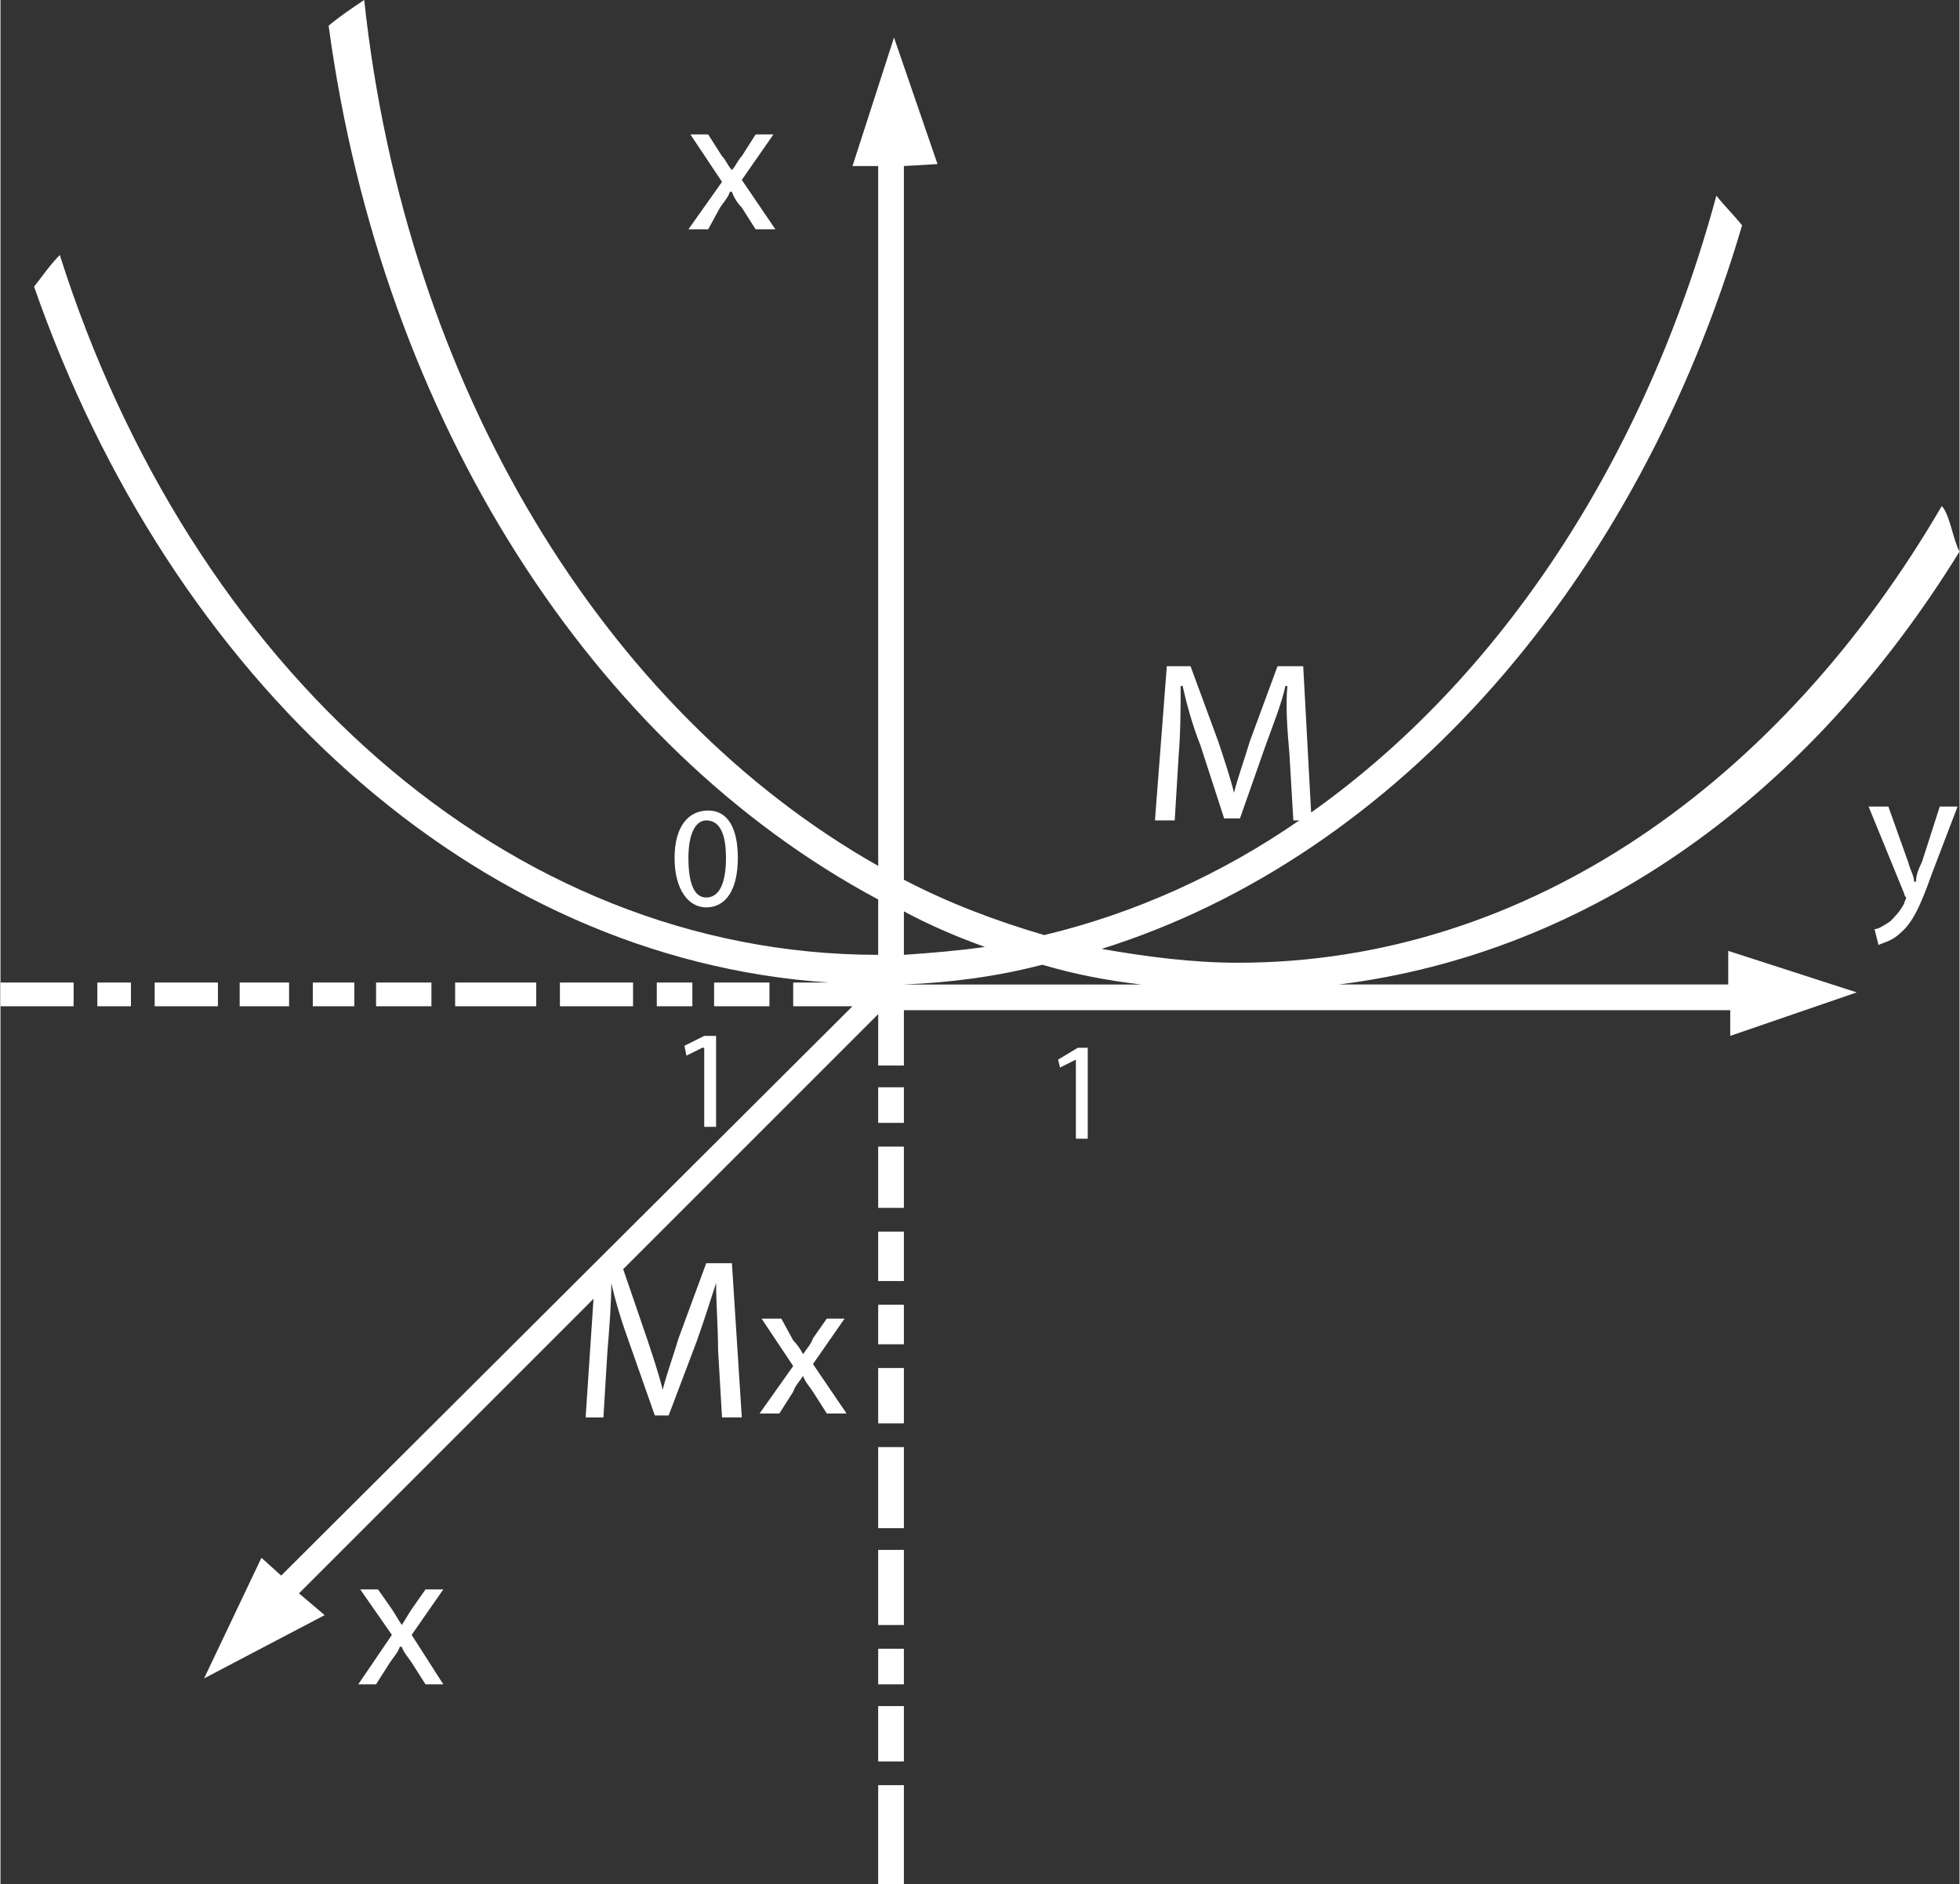 <?xml version="1.0" encoding="UTF-8"?>
<!DOCTYPE svg PUBLIC "-//W3C//DTD SVG 1.1//EN" "http://www.w3.org/Graphics/SVG/1.1/DTD/svg11.dtd">
<!-- Creator: CorelDRAW 2017 -->
<svg xmlns="http://www.w3.org/2000/svg" xml:space="preserve" width="335px" height="322px" version="1.1" style="shape-rendering:geometricPrecision; text-rendering:geometricPrecision; image-rendering:optimizeQuality; fill-rule:evenodd; clip-rule:evenodd"
viewBox="0 0 9910 9530"
 xmlns:xlink="http://www.w3.org/1999/xlink">
 <rect x="0" y="0" width="9910" height="9530" fill="#333333" stroke="none"/>
 <defs>
  <style type="text/css">
   <![CDATA[
    .fil0 {fill:white}
   ]]>
  </style>
 </defs>
 <g id="Layer_x0020_1">
  <path class="fil0" d="M4570 4980l0 0c240,-10 470,-40 700,-100 170,50 330,80 500,100l-1200 0zm1000 -180c1500,-470 2710,-1860 3240,-3660 -40,-50 -90,-100 -130,-150 -360,1330 -1090,2440 -2050,3120l-40 -740 -130 0 -140 380c-30,100 -60,180 -80,260l0 0c-20,-80 -50,-170 -80,-260l-140 -380 -120 0 -60 780 100 0 20 -330c10,-120 10,-250 10,-350l10 0c20,90 50,200 90,300l120 370 80 0 130 -370c40,-110 80,-210 100,-300l10 0c-10,100 0,230 10,340l20 340 30 0c-390,270 -830,470 -1290,580 -240,-70 -480,-160 -710,-280l0 -3610 170 -10 -220 -640 -210 650 130 0 0 3540c-1380,-780 -2390,-2420 -2600,-4380 -60,40 -120,80 -180,130 270,2000 1340,3650 2780,4420l0 280c-1880,0 -3480,-1460 -4140,-3540 -50,50 -90,110 -130,160 690,1980 2220,3400 4020,3520l-180 0 0 120 300 0 -2890 2880 -100 -90 -290 610 610 -320 -130 -110 1490 -1490 -40 600 90 0 20 -330c10,-120 20,-250 20,-350l0 0c20,90 50,190 90,300l130 370 70 0 140 -370c40,-110 70,-210 100,-300l0 0c0,100 10,230 10,340l20 340 100 0 -50 -780 -130 0 -140 380c-30,100 -60,180 -80,260l0 0c-20,-80 -50,-170 -80,-260l-120 -350 1290 -1290 0 260 130 0 0 -280 4180 0 0 130 640 -220 -650 -210 0 170 -1970 0c1280,-160 2380,-960 3140,-2190 -30,-50 -50,-190 -90,-230 -810,1390 -2090,2310 -3560,2310 -230,0 -460,-30 -690,-70zm-590 -10c-140,20 -270,30 -410,40l0 -220c130,70 270,130 410,180zm-3070 3250l70 100c20,30 30,50 50,80l0 0c20,-30 30,-50 50,-80l70 -100 90 0 -160 230 160 250 -90 0 -70 -110c-20,-30 -40,-50 -50,-80l-10 0c-10,30 -30,50 -50,80l-70 110 -90 0 170 -250 -160 -230 90 0 0 0zm2040 -1370l60 110c20,20 40,50 50,70l0 0c20,-30 40,-50 50,-80l70 -100 90 0 -160 230 170 250 -100 0 -70 -110c-20,-30 -40,-50 -50,-80l0 0c-20,30 -40,50 -50,80l-70 110 -100 0 170 -240 -160 -240 100 0 0 0zm-370 -5990l70 110c20,20 30,50 50,70l0 0c20,-20 30,-50 50,-70l70 -110 90 0 -160 230 170 250 -100 0 -70 -110c-20,-20 -40,-50 -50,-80l-10 0c-10,30 -30,50 -50,80l-60 110 -100 0 170 -240 -160 -240 90 0 0 0zm5970 3400l100 280c10,40 30,70 30,100l10 0c0,-30 10,-60 30,-100l90 -280 90 0 -130 340c-60,170 -100,250 -160,300 -40,40 -90,50 -110,60l-20 -80c20,0 50,-20 80,-40 20,-20 50,-50 70,-90 0,-10 10,-20 10,-30 0,0 -10,-10 -10,-20l-180 -440 100 0 0 0zm-4110 1280l0 0 -80 40 -10 -40 100 -60 50 0 0 460 -60 0 0 -400 0 0zm-1880 -60l-10 0 -80 40 -10 -50 100 -50 60 0 0 460 -60 0 0 -400 0 0zm170 -960c0,160 -60,250 -160,250 -90,0 -160,-90 -160,-250 0,-160 70,-240 170,-240 100,0 150,90 150,240zm-250 0c0,130 30,200 90,200 70,0 100,-80 100,-200 0,-120 -30,-190 -100,-190 -50,0 -90,60 -90,190zm960 5190l130 0 0 -500 -130 0 0 500zm0 -1010l130 0 0 -180 -130 0 0 180zm0 390l130 0 0 -280 -130 0 0 280zm0 -690l130 0 0 -380 -130 0 0 380zm0 -490l130 0 0 -410 -130 0 0 410zm0 -1620l130 0 0 -310 -130 0 0 310zm0 -430l130 0 0 -180 -130 0 0 180zm0 800l130 0 0 -250 -130 0 0 250zm0 320l130 0 0 -200 -130 0 0 200zm0 400l130 0 0 -280 -130 0 0 280zm-1120 -2110l180 0 0 -120 -180 0 0 120zm290 0l280 0 0 -120 -280 0 0 120zm-780 0l370 0 0 -120 -370 0 0 120zm-530 0l410 0 0 -120 -410 0 0 120zm-1520 0l320 0 0 -120 -320 0 0 120zm-780 0l370 0 0 -120 -370 0 0 120zm490 0l170 0 0 -120 -170 0 0 120zm720 0l250 0 0 -120 -250 0 0 120zm370 0l210 0 0 -120 -210 0 0 120zm320 0l280 0 0 -120 -280 0 0 120z"/>
 </g>
</svg>
